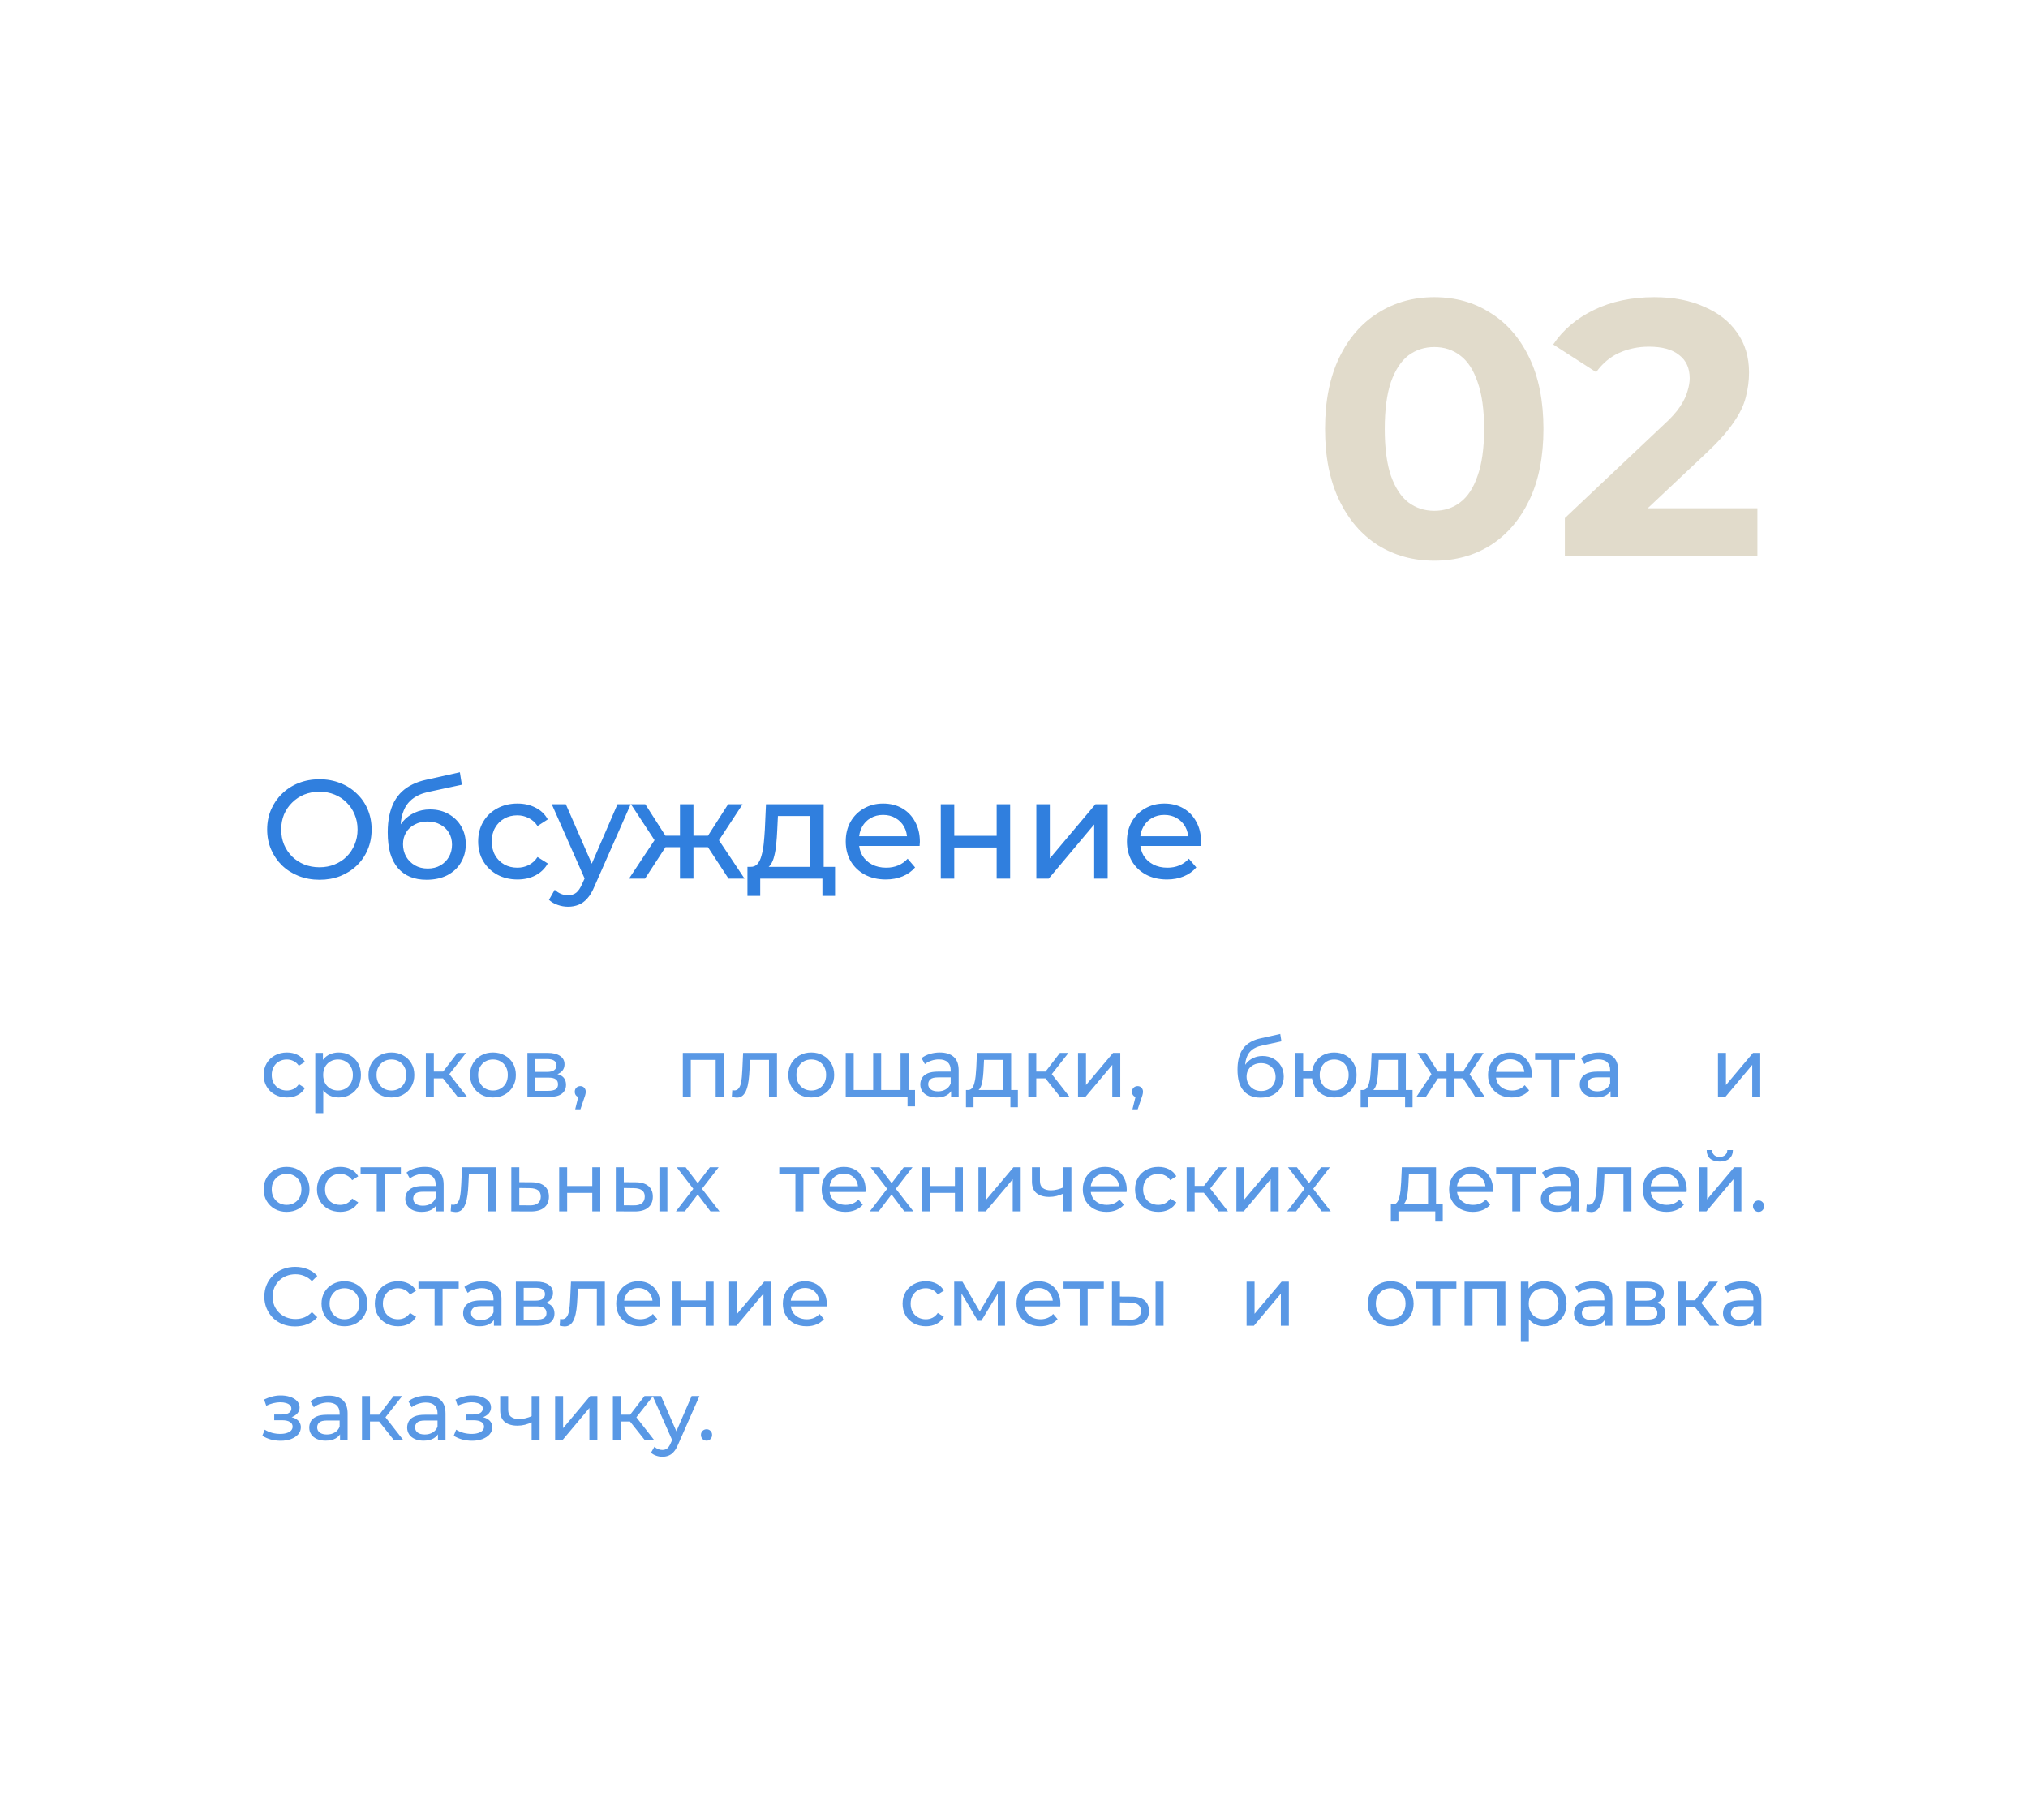 <?xml version="1.0" encoding="UTF-8"?> <svg xmlns="http://www.w3.org/2000/svg" width="390" height="350" viewBox="0 0 390 350" fill="none"><g filter="url(#filter0_d_2187_298)"><rect x="20" y="20" width="350" height="310" rx="30" fill="white"></rect></g><path opacity="0.3" d="M275.817 107.84C271.804 107.84 268.211 106.86 265.037 104.9C261.864 102.893 259.367 100 257.547 96.22C255.727 92.44 254.817 87.867 254.817 82.5C254.817 77.133 255.727 72.56 257.547 68.78C259.367 65 261.864 62.13 265.037 60.17C268.211 58.163 271.804 57.16 275.817 57.16C279.877 57.16 283.471 58.163 286.597 60.17C289.771 62.13 292.267 65 294.087 68.78C295.907 72.56 296.817 77.133 296.817 82.5C296.817 87.867 295.907 92.44 294.087 96.22C292.267 100 289.771 102.893 286.597 104.9C283.471 106.86 279.877 107.84 275.817 107.84ZM275.817 98.25C277.731 98.25 279.387 97.713 280.787 96.64C282.234 95.567 283.354 93.863 284.147 91.53C284.987 89.197 285.407 86.187 285.407 82.5C285.407 78.813 284.987 75.803 284.147 73.47C283.354 71.137 282.234 69.433 280.787 68.36C279.387 67.287 277.731 66.75 275.817 66.75C273.951 66.75 272.294 67.287 270.847 68.36C269.447 69.433 268.327 71.137 267.487 73.47C266.694 75.803 266.297 78.813 266.297 82.5C266.297 86.187 266.694 89.197 267.487 91.53C268.327 93.863 269.447 95.567 270.847 96.64C272.294 97.713 273.951 98.25 275.817 98.25ZM300.934 107V99.65L319.834 81.8C321.327 80.447 322.424 79.233 323.124 78.16C323.824 77.087 324.29 76.107 324.524 75.22C324.804 74.333 324.944 73.517 324.944 72.77C324.944 70.81 324.267 69.317 322.914 68.29C321.607 67.217 319.67 66.68 317.104 66.68C315.05 66.68 313.137 67.077 311.364 67.87C309.637 68.663 308.167 69.9 306.954 71.58L298.694 66.26C300.56 63.46 303.174 61.243 306.534 59.61C309.894 57.977 313.767 57.16 318.154 57.16C321.794 57.16 324.967 57.767 327.674 58.98C330.427 60.147 332.55 61.803 334.044 63.95C335.584 66.097 336.354 68.663 336.354 71.65C336.354 73.237 336.144 74.823 335.724 76.41C335.35 77.95 334.557 79.583 333.344 81.31C332.177 83.037 330.45 84.973 328.164 87.12L312.484 101.89L310.314 97.76H337.964V107H300.934Z" fill="#9A8550"></path><path d="M61.448 169.216C60.008 169.216 58.667 168.973 57.425 168.487C56.201 168.001 55.139 167.326 54.239 166.462C53.339 165.58 52.637 164.554 52.133 163.384C51.629 162.214 51.377 160.936 51.377 159.55C51.377 158.164 51.629 156.886 52.133 155.716C52.637 154.546 53.339 153.529 54.239 152.665C55.139 151.783 56.201 151.099 57.425 150.613C58.649 150.127 59.99 149.884 61.448 149.884C62.888 149.884 64.211 150.127 65.417 150.613C66.641 151.081 67.703 151.756 68.603 152.638C69.521 153.502 70.223 154.519 70.709 155.689C71.213 156.859 71.465 158.146 71.465 159.55C71.465 160.954 71.213 162.241 70.709 163.411C70.223 164.581 69.521 165.607 68.603 166.489C67.703 167.353 66.641 168.028 65.417 168.514C64.211 168.982 62.888 169.216 61.448 169.216ZM61.448 166.813C62.492 166.813 63.455 166.633 64.337 166.273C65.237 165.913 66.011 165.409 66.659 164.761C67.325 164.095 67.838 163.321 68.198 162.439C68.576 161.557 68.765 160.594 68.765 159.55C68.765 158.506 68.576 157.543 68.198 156.661C67.838 155.779 67.325 155.014 66.659 154.366C66.011 153.7 65.237 153.187 64.337 152.827C63.455 152.467 62.492 152.287 61.448 152.287C60.386 152.287 59.405 152.467 58.505 152.827C57.623 153.187 56.849 153.7 56.183 154.366C55.517 155.014 54.995 155.779 54.617 156.661C54.257 157.543 54.077 158.506 54.077 159.55C54.077 160.594 54.257 161.557 54.617 162.439C54.995 163.321 55.517 164.095 56.183 164.761C56.849 165.409 57.623 165.913 58.505 166.273C59.405 166.633 60.386 166.813 61.448 166.813ZM82.013 169.216C80.825 169.216 79.772 169.027 78.854 168.649C77.954 168.271 77.18 167.713 76.532 166.975C75.884 166.219 75.389 165.274 75.047 164.14C74.723 162.988 74.561 161.638 74.561 160.09C74.561 158.866 74.669 157.768 74.885 156.796C75.101 155.824 75.407 154.96 75.803 154.204C76.217 153.448 76.721 152.791 77.315 152.233C77.927 151.675 78.611 151.216 79.367 150.856C80.141 150.478 80.987 150.19 81.905 149.992L88.439 148.534L88.817 150.937L82.796 152.233C82.436 152.305 82.004 152.413 81.5 152.557C80.996 152.701 80.483 152.926 79.961 153.232C79.439 153.52 78.953 153.925 78.503 154.447C78.053 154.969 77.693 155.653 77.423 156.499C77.153 157.327 77.018 158.353 77.018 159.577C77.018 159.919 77.027 160.18 77.045 160.36C77.063 160.54 77.081 160.72 77.099 160.9C77.135 161.08 77.162 161.35 77.18 161.71L76.1 160.603C76.388 159.613 76.847 158.749 77.477 158.011C78.107 157.273 78.863 156.706 79.745 156.31C80.645 155.896 81.626 155.689 82.688 155.689C84.02 155.689 85.199 155.977 86.225 156.553C87.269 157.129 88.088 157.921 88.682 158.929C89.276 159.937 89.573 161.089 89.573 162.385C89.573 163.699 89.258 164.878 88.628 165.922C88.016 166.948 87.143 167.758 86.009 168.352C84.875 168.928 83.543 169.216 82.013 169.216ZM82.256 167.056C83.174 167.056 83.984 166.858 84.686 166.462C85.388 166.048 85.937 165.499 86.333 164.815C86.729 164.113 86.927 163.33 86.927 162.466C86.927 161.602 86.729 160.837 86.333 160.171C85.937 159.505 85.388 158.983 84.686 158.605C83.984 158.209 83.156 158.011 82.202 158.011C81.302 158.011 80.492 158.2 79.772 158.578C79.052 158.938 78.494 159.451 78.098 160.117C77.702 160.765 77.504 161.521 77.504 162.385C77.504 163.249 77.702 164.041 78.098 164.761C78.512 165.463 79.07 166.021 79.772 166.435C80.492 166.849 81.32 167.056 82.256 167.056ZM99.512 169.162C98.054 169.162 96.749 168.847 95.597 168.217C94.463 167.587 93.572 166.723 92.924 165.625C92.276 164.527 91.952 163.267 91.952 161.845C91.952 160.423 92.276 159.163 92.924 158.065C93.572 156.967 94.463 156.112 95.597 155.5C96.749 154.87 98.054 154.555 99.512 154.555C100.808 154.555 101.96 154.816 102.968 155.338C103.994 155.842 104.786 156.598 105.344 157.606L103.373 158.875C102.905 158.173 102.329 157.66 101.645 157.336C100.979 156.994 100.259 156.823 99.485 156.823C98.549 156.823 97.712 157.03 96.974 157.444C96.236 157.858 95.651 158.443 95.219 159.199C94.787 159.937 94.571 160.819 94.571 161.845C94.571 162.871 94.787 163.762 95.219 164.518C95.651 165.274 96.236 165.859 96.974 166.273C97.712 166.687 98.549 166.894 99.485 166.894C100.259 166.894 100.979 166.732 101.645 166.408C102.329 166.066 102.905 165.544 103.373 164.842L105.344 166.084C104.786 167.074 103.994 167.839 102.968 168.379C101.96 168.901 100.808 169.162 99.512 169.162ZM109.244 174.4C108.56 174.4 107.894 174.283 107.246 174.049C106.598 173.833 106.04 173.509 105.572 173.077L106.679 171.133C107.039 171.475 107.435 171.736 107.867 171.916C108.299 172.096 108.758 172.186 109.244 172.186C109.874 172.186 110.396 172.024 110.81 171.7C111.224 171.376 111.611 170.8 111.971 169.972L112.862 168.001L113.132 167.677L118.748 154.69H121.286L114.347 170.431C113.933 171.439 113.465 172.231 112.943 172.807C112.439 173.383 111.881 173.788 111.269 174.022C110.657 174.274 109.982 174.4 109.244 174.4ZM112.646 169.459L106.112 154.69H108.812L114.374 167.434L112.646 169.459ZM140.105 169L135.542 162.034L137.675 160.738L143.183 169H140.105ZM132.572 162.952V160.738H137.216V162.952H132.572ZM137.918 162.142L135.461 161.818L140.024 154.69H142.805L137.918 162.142ZM124.04 169H120.962L126.443 160.738L128.576 162.034L124.04 169ZM133.355 169H130.763V154.69H133.355V169ZM131.546 162.952H126.929V160.738H131.546V162.952ZM126.227 162.142L121.34 154.69H124.094L128.657 161.818L126.227 162.142ZM155.809 167.785V156.958H149.599L149.464 159.712C149.428 160.612 149.365 161.485 149.275 162.331C149.203 163.159 149.077 163.924 148.897 164.626C148.735 165.328 148.492 165.904 148.168 166.354C147.844 166.804 147.412 167.083 146.872 167.191L144.307 166.732C144.865 166.75 145.315 166.57 145.657 166.192C145.999 165.796 146.26 165.256 146.44 164.572C146.638 163.888 146.782 163.114 146.872 162.25C146.962 161.368 147.034 160.459 147.088 159.523L147.304 154.69H158.401V167.785H155.809ZM143.74 172.321V166.732H160.588V172.321H158.158V169H146.197V172.321H143.74ZM170.337 169.162C168.807 169.162 167.457 168.847 166.287 168.217C165.135 167.587 164.235 166.723 163.587 165.625C162.957 164.527 162.642 163.267 162.642 161.845C162.642 160.423 162.948 159.163 163.56 158.065C164.19 156.967 165.045 156.112 166.125 155.5C167.223 154.87 168.456 154.555 169.824 154.555C171.21 154.555 172.434 154.861 173.496 155.473C174.558 156.085 175.386 156.949 175.98 158.065C176.592 159.163 176.898 160.45 176.898 161.926C176.898 162.034 176.889 162.16 176.871 162.304C176.871 162.448 176.862 162.583 176.844 162.709H164.667V160.846H175.494L174.441 161.494C174.459 160.576 174.27 159.757 173.874 159.037C173.478 158.317 172.929 157.759 172.227 157.363C171.543 156.949 170.742 156.742 169.824 156.742C168.924 156.742 168.123 156.949 167.421 157.363C166.719 157.759 166.17 158.326 165.774 159.064C165.378 159.784 165.18 160.612 165.18 161.548V161.98C165.18 162.934 165.396 163.789 165.828 164.545C166.278 165.283 166.899 165.859 167.691 166.273C168.483 166.687 169.392 166.894 170.418 166.894C171.264 166.894 172.029 166.75 172.713 166.462C173.415 166.174 174.027 165.742 174.549 165.166L175.98 166.84C175.332 167.596 174.522 168.172 173.55 168.568C172.596 168.964 171.525 169.162 170.337 169.162ZM180.919 169V154.69H183.511V160.765H191.665V154.69H194.257V169H191.665V163.006H183.511V169H180.919ZM199.297 169V154.69H201.889V165.112L210.664 154.69H213.013V169H210.421V158.578L201.673 169H199.297ZM224.416 169.162C222.886 169.162 221.536 168.847 220.366 168.217C219.214 167.587 218.314 166.723 217.666 165.625C217.036 164.527 216.721 163.267 216.721 161.845C216.721 160.423 217.027 159.163 217.639 158.065C218.269 156.967 219.124 156.112 220.204 155.5C221.302 154.87 222.535 154.555 223.903 154.555C225.289 154.555 226.513 154.861 227.575 155.473C228.637 156.085 229.465 156.949 230.059 158.065C230.671 159.163 230.977 160.45 230.977 161.926C230.977 162.034 230.968 162.16 230.95 162.304C230.95 162.448 230.941 162.583 230.923 162.709H218.746V160.846H229.573L228.52 161.494C228.538 160.576 228.349 159.757 227.953 159.037C227.557 158.317 227.008 157.759 226.306 157.363C225.622 156.949 224.821 156.742 223.903 156.742C223.003 156.742 222.202 156.949 221.5 157.363C220.798 157.759 220.249 158.326 219.853 159.064C219.457 159.784 219.259 160.612 219.259 161.548V161.98C219.259 162.934 219.475 163.789 219.907 164.545C220.357 165.283 220.978 165.859 221.77 166.273C222.562 166.687 223.471 166.894 224.497 166.894C225.343 166.894 226.108 166.75 226.792 166.462C227.494 166.174 228.106 165.742 228.628 165.166L230.059 166.84C229.411 167.596 228.601 168.172 227.629 168.568C226.675 168.964 225.604 169.162 224.416 169.162Z" fill="#307FDE"></path><path opacity="0.8" d="M55.184 211.096C54.32 211.096 53.547 210.909 52.864 210.536C52.192 210.163 51.664 209.651 51.28 209C50.896 208.349 50.704 207.603 50.704 206.76C50.704 205.917 50.896 205.171 51.28 204.52C51.664 203.869 52.192 203.363 52.864 203C53.547 202.627 54.32 202.44 55.184 202.44C55.952 202.44 56.635 202.595 57.232 202.904C57.84 203.203 58.309 203.651 58.64 204.248L57.472 205C57.195 204.584 56.853 204.28 56.448 204.088C56.053 203.885 55.627 203.784 55.168 203.784C54.613 203.784 54.117 203.907 53.68 204.152C53.243 204.397 52.896 204.744 52.64 205.192C52.384 205.629 52.256 206.152 52.256 206.76C52.256 207.368 52.384 207.896 52.64 208.344C52.896 208.792 53.243 209.139 53.68 209.384C54.117 209.629 54.613 209.752 55.168 209.752C55.627 209.752 56.053 209.656 56.448 209.464C56.853 209.261 57.195 208.952 57.472 208.536L58.64 209.272C58.309 209.859 57.84 210.312 57.232 210.632C56.635 210.941 55.952 211.096 55.184 211.096ZM65.125 211.096C64.421 211.096 63.775 210.936 63.189 210.616C62.613 210.285 62.149 209.8 61.797 209.16C61.455 208.52 61.285 207.72 61.285 206.76C61.285 205.8 61.45 205 61.781 204.36C62.122 203.72 62.581 203.24 63.157 202.92C63.743 202.6 64.399 202.44 65.125 202.44C65.957 202.44 66.693 202.621 67.333 202.984C67.973 203.347 68.479 203.853 68.853 204.504C69.226 205.144 69.413 205.896 69.413 206.76C69.413 207.624 69.226 208.381 68.853 209.032C68.479 209.683 67.973 210.189 67.333 210.552C66.693 210.915 65.957 211.096 65.125 211.096ZM60.629 214.104V202.52H62.101V204.808L62.005 206.776L62.165 208.744V214.104H60.629ZM64.997 209.752C65.541 209.752 66.026 209.629 66.453 209.384C66.89 209.139 67.231 208.792 67.477 208.344C67.733 207.885 67.861 207.357 67.861 206.76C67.861 206.152 67.733 205.629 67.477 205.192C67.231 204.744 66.89 204.397 66.453 204.152C66.026 203.907 65.541 203.784 64.997 203.784C64.463 203.784 63.978 203.907 63.541 204.152C63.114 204.397 62.773 204.744 62.517 205.192C62.271 205.629 62.149 206.152 62.149 206.76C62.149 207.357 62.271 207.885 62.517 208.344C62.773 208.792 63.114 209.139 63.541 209.384C63.978 209.629 64.463 209.752 64.997 209.752ZM75.276 211.096C74.423 211.096 73.666 210.909 73.004 210.536C72.343 210.163 71.82 209.651 71.436 209C71.052 208.339 70.86 207.592 70.86 206.76C70.86 205.917 71.052 205.171 71.436 204.52C71.82 203.869 72.343 203.363 73.004 203C73.666 202.627 74.423 202.44 75.276 202.44C76.119 202.44 76.871 202.627 77.532 203C78.204 203.363 78.727 203.869 79.1 204.52C79.484 205.16 79.676 205.907 79.676 206.76C79.676 207.603 79.484 208.349 79.1 209C78.727 209.651 78.204 210.163 77.532 210.536C76.871 210.909 76.119 211.096 75.276 211.096ZM75.276 209.752C75.82 209.752 76.306 209.629 76.732 209.384C77.17 209.139 77.511 208.792 77.756 208.344C78.002 207.885 78.124 207.357 78.124 206.76C78.124 206.152 78.002 205.629 77.756 205.192C77.511 204.744 77.17 204.397 76.732 204.152C76.306 203.907 75.82 203.784 75.276 203.784C74.732 203.784 74.247 203.907 73.82 204.152C73.394 204.397 73.052 204.744 72.796 205.192C72.54 205.629 72.412 206.152 72.412 206.76C72.412 207.357 72.54 207.885 72.796 208.344C73.052 208.792 73.394 209.139 73.82 209.384C74.247 209.629 74.732 209.752 75.276 209.752ZM88.038 211L84.758 206.872L86.022 206.104L89.846 211H88.038ZM81.894 211V202.52H83.43V211H81.894ZM82.966 207.416V206.104H85.766V207.416H82.966ZM86.15 206.936L84.726 206.744L87.974 202.52H89.622L86.15 206.936ZM94.808 211.096C93.954 211.096 93.197 210.909 92.535 210.536C91.874 210.163 91.352 209.651 90.968 209C90.584 208.339 90.391 207.592 90.391 206.76C90.391 205.917 90.584 205.171 90.968 204.52C91.352 203.869 91.874 203.363 92.535 203C93.197 202.627 93.954 202.44 94.808 202.44C95.65 202.44 96.402 202.627 97.064 203C97.736 203.363 98.258 203.869 98.632 204.52C99.016 205.16 99.207 205.907 99.207 206.76C99.207 207.603 99.016 208.349 98.632 209C98.258 209.651 97.736 210.163 97.064 210.536C96.402 210.909 95.65 211.096 94.808 211.096ZM94.808 209.752C95.352 209.752 95.837 209.629 96.263 209.384C96.701 209.139 97.042 208.792 97.287 208.344C97.533 207.885 97.656 207.357 97.656 206.76C97.656 206.152 97.533 205.629 97.287 205.192C97.042 204.744 96.701 204.397 96.263 204.152C95.837 203.907 95.352 203.784 94.808 203.784C94.263 203.784 93.778 203.907 93.352 204.152C92.925 204.397 92.584 204.744 92.328 205.192C92.072 205.629 91.944 206.152 91.944 206.76C91.944 207.357 92.072 207.885 92.328 208.344C92.584 208.792 92.925 209.139 93.352 209.384C93.778 209.629 94.263 209.752 94.808 209.752ZM101.426 211V202.52H105.362C106.354 202.52 107.132 202.712 107.698 203.096C108.274 203.469 108.562 204.003 108.562 204.696C108.562 205.389 108.29 205.928 107.746 206.312C107.212 206.685 106.503 206.872 105.618 206.872L105.858 206.456C106.871 206.456 107.623 206.643 108.114 207.016C108.604 207.389 108.85 207.939 108.85 208.664C108.85 209.4 108.572 209.976 108.017 210.392C107.474 210.797 106.636 211 105.506 211H101.426ZM102.93 209.816H105.394C106.034 209.816 106.514 209.72 106.834 209.528C107.154 209.325 107.314 209.005 107.314 208.568C107.314 208.12 107.164 207.795 106.866 207.592C106.578 207.379 106.119 207.272 105.49 207.272H102.93V209.816ZM102.93 206.168H105.234C105.82 206.168 106.263 206.061 106.562 205.848C106.871 205.624 107.026 205.315 107.026 204.92C107.026 204.515 106.871 204.211 106.562 204.008C106.263 203.805 105.82 203.704 105.234 203.704H102.93V206.168ZM110.614 213.368L111.414 210.136L111.622 211.064C111.312 211.064 111.051 210.968 110.838 210.776C110.635 210.584 110.534 210.323 110.534 209.992C110.534 209.672 110.635 209.411 110.838 209.208C111.051 209.005 111.307 208.904 111.606 208.904C111.915 208.904 112.166 209.011 112.358 209.224C112.55 209.427 112.646 209.683 112.646 209.992C112.646 210.099 112.635 210.205 112.614 210.312C112.603 210.408 112.576 210.525 112.534 210.664C112.502 210.792 112.448 210.952 112.374 211.144L111.622 213.368H110.614ZM131.311 211V202.52H139.167V211H137.631V203.48L137.999 203.864H132.479L132.847 203.48V211H131.311ZM140.731 210.984L140.827 209.688C140.902 209.699 140.971 209.709 141.035 209.72C141.099 209.731 141.158 209.736 141.211 209.736C141.552 209.736 141.819 209.619 142.011 209.384C142.214 209.149 142.363 208.84 142.459 208.456C142.555 208.061 142.624 207.619 142.667 207.128C142.71 206.637 142.742 206.147 142.763 205.656L142.907 202.52H149.419V211H147.883V203.416L148.251 203.864H143.899L144.251 203.4L144.139 205.752C144.107 206.499 144.048 207.197 143.963 207.848C143.878 208.499 143.744 209.069 143.563 209.56C143.392 210.051 143.152 210.435 142.843 210.712C142.544 210.989 142.155 211.128 141.675 211.128C141.536 211.128 141.387 211.112 141.227 211.08C141.078 211.059 140.912 211.027 140.731 210.984ZM156.021 211.096C155.168 211.096 154.41 210.909 153.749 210.536C153.088 210.163 152.565 209.651 152.181 209C151.797 208.339 151.605 207.592 151.605 206.76C151.605 205.917 151.797 205.171 152.181 204.52C152.565 203.869 153.088 203.363 153.749 203C154.41 202.627 155.168 202.44 156.021 202.44C156.864 202.44 157.616 202.627 158.277 203C158.949 203.363 159.472 203.869 159.845 204.52C160.229 205.16 160.421 205.907 160.421 206.76C160.421 207.603 160.229 208.349 159.845 209C159.472 209.651 158.949 210.163 158.277 210.536C157.616 210.909 156.864 211.096 156.021 211.096ZM156.021 209.752C156.565 209.752 157.05 209.629 157.477 209.384C157.914 209.139 158.256 208.792 158.501 208.344C158.746 207.885 158.869 207.357 158.869 206.76C158.869 206.152 158.746 205.629 158.501 205.192C158.256 204.744 157.914 204.397 157.477 204.152C157.05 203.907 156.565 203.784 156.021 203.784C155.477 203.784 154.992 203.907 154.565 204.152C154.138 204.397 153.797 204.744 153.541 205.192C153.285 205.629 153.157 206.152 153.157 206.76C153.157 207.357 153.285 207.885 153.541 208.344C153.797 208.792 154.138 209.139 154.565 209.384C154.992 209.629 155.477 209.752 156.021 209.752ZM168.271 209.656L167.919 210.056V202.52H169.455V210.056L169.071 209.656H173.551L173.183 210.056V202.52H174.719V211H162.639V202.52H164.175V210.056L163.807 209.656H168.271ZM174.527 212.808V210.6L174.895 211H173.103V209.656H175.967V212.808H174.527ZM182.902 211V209.208L182.822 208.872V205.816C182.822 205.165 182.63 204.664 182.246 204.312C181.872 203.949 181.307 203.768 180.55 203.768C180.048 203.768 179.558 203.853 179.078 204.024C178.598 204.184 178.192 204.403 177.862 204.68L177.222 203.528C177.659 203.176 178.182 202.909 178.79 202.728C179.408 202.536 180.054 202.44 180.726 202.44C181.888 202.44 182.784 202.723 183.414 203.288C184.043 203.853 184.358 204.717 184.358 205.88V211H182.902ZM180.118 211.096C179.488 211.096 178.934 210.989 178.454 210.776C177.984 210.563 177.622 210.269 177.366 209.896C177.11 209.512 176.982 209.08 176.982 208.6C176.982 208.141 177.088 207.725 177.302 207.352C177.526 206.979 177.883 206.68 178.374 206.456C178.875 206.232 179.547 206.12 180.39 206.12H183.078V207.224H180.454C179.686 207.224 179.168 207.352 178.902 207.608C178.635 207.864 178.502 208.173 178.502 208.536C178.502 208.952 178.667 209.288 178.998 209.544C179.328 209.789 179.787 209.912 180.374 209.912C180.95 209.912 181.451 209.784 181.878 209.528C182.315 209.272 182.63 208.899 182.822 208.408L183.126 209.464C182.923 209.965 182.566 210.365 182.054 210.664C181.542 210.952 180.896 211.096 180.118 211.096ZM192.915 210.28V203.864H189.235L189.155 205.496C189.134 206.029 189.097 206.547 189.043 207.048C189.001 207.539 188.926 207.992 188.819 208.408C188.723 208.824 188.579 209.165 188.387 209.432C188.195 209.699 187.939 209.864 187.619 209.928L186.099 209.656C186.43 209.667 186.697 209.56 186.899 209.336C187.102 209.101 187.257 208.781 187.363 208.376C187.481 207.971 187.566 207.512 187.619 207C187.673 206.477 187.715 205.939 187.747 205.384L187.875 202.52H194.451V210.28H192.915ZM185.763 212.968V209.656H195.747V212.968H194.307V211H187.219V212.968H185.763ZM203.892 211L200.612 206.872L201.876 206.104L205.7 211H203.892ZM197.748 211V202.52H199.284V211H197.748ZM198.82 207.416V206.104H201.62V207.416H198.82ZM202.004 206.936L200.58 206.744L203.828 202.52H205.476L202.004 206.936ZM207.311 211V202.52H208.847V208.696L214.047 202.52H215.439V211H213.903V204.824L208.719 211H207.311ZM217.78 213.368L218.58 210.136L218.788 211.064C218.479 211.064 218.218 210.968 218.004 210.776C217.802 210.584 217.7 210.323 217.7 209.992C217.7 209.672 217.802 209.411 218.004 209.208C218.218 209.005 218.474 208.904 218.772 208.904C219.082 208.904 219.332 209.011 219.524 209.224C219.716 209.427 219.812 209.683 219.812 209.992C219.812 210.099 219.802 210.205 219.78 210.312C219.77 210.408 219.743 210.525 219.7 210.664C219.668 210.792 219.615 210.952 219.54 211.144L218.788 213.368H217.78ZM242.398 211.128C241.694 211.128 241.07 211.016 240.526 210.792C239.992 210.568 239.534 210.237 239.15 209.8C238.766 209.352 238.472 208.792 238.27 208.12C238.078 207.437 237.982 206.637 237.982 205.72C237.982 204.995 238.046 204.344 238.174 203.768C238.302 203.192 238.483 202.68 238.718 202.232C238.963 201.784 239.262 201.395 239.614 201.064C239.976 200.733 240.382 200.461 240.83 200.248C241.288 200.024 241.79 199.853 242.334 199.736L246.206 198.872L246.43 200.296L242.862 201.064C242.648 201.107 242.392 201.171 242.094 201.256C241.795 201.341 241.491 201.475 241.182 201.656C240.872 201.827 240.584 202.067 240.318 202.376C240.051 202.685 239.838 203.091 239.678 203.592C239.518 204.083 239.438 204.691 239.438 205.416C239.438 205.619 239.443 205.773 239.454 205.88C239.464 205.987 239.475 206.093 239.486 206.2C239.507 206.307 239.523 206.467 239.534 206.68L238.894 206.024C239.064 205.437 239.336 204.925 239.71 204.488C240.083 204.051 240.531 203.715 241.054 203.48C241.587 203.235 242.168 203.112 242.798 203.112C243.587 203.112 244.286 203.283 244.894 203.624C245.512 203.965 245.998 204.435 246.35 205.032C246.702 205.629 246.878 206.312 246.878 207.08C246.878 207.859 246.691 208.557 246.318 209.176C245.955 209.784 245.438 210.264 244.766 210.616C244.094 210.957 243.304 211.128 242.398 211.128ZM242.542 209.848C243.086 209.848 243.566 209.731 243.982 209.496C244.398 209.251 244.723 208.925 244.958 208.52C245.192 208.104 245.31 207.64 245.31 207.128C245.31 206.616 245.192 206.163 244.958 205.768C244.723 205.373 244.398 205.064 243.982 204.84C243.566 204.605 243.075 204.488 242.51 204.488C241.976 204.488 241.496 204.6 241.07 204.824C240.643 205.037 240.312 205.341 240.078 205.736C239.843 206.12 239.726 206.568 239.726 207.08C239.726 207.592 239.843 208.061 240.078 208.488C240.323 208.904 240.654 209.235 241.07 209.48C241.496 209.725 241.987 209.848 242.542 209.848ZM249.071 211V202.52H250.607V205.992H253.167V207.416H250.607V211H249.071ZM256.575 211.096C255.743 211.096 255.002 210.909 254.351 210.536C253.711 210.163 253.205 209.651 252.831 209C252.458 208.339 252.271 207.592 252.271 206.76C252.271 205.917 252.458 205.171 252.831 204.52C253.205 203.859 253.711 203.347 254.351 202.984C255.002 202.621 255.743 202.44 256.575 202.44C257.397 202.44 258.133 202.621 258.783 202.984C259.434 203.347 259.946 203.859 260.319 204.52C260.693 205.171 260.879 205.917 260.879 206.76C260.879 207.603 260.693 208.349 260.319 209C259.946 209.651 259.434 210.163 258.783 210.536C258.133 210.909 257.397 211.096 256.575 211.096ZM256.575 209.752C257.109 209.752 257.583 209.629 257.999 209.384C258.415 209.128 258.746 208.781 258.991 208.344C259.237 207.896 259.359 207.368 259.359 206.76C259.359 206.152 259.237 205.629 258.991 205.192C258.746 204.744 258.415 204.397 257.999 204.152C257.583 203.907 257.109 203.784 256.575 203.784C256.053 203.784 255.578 203.907 255.151 204.152C254.735 204.397 254.405 204.744 254.159 205.192C253.914 205.629 253.791 206.152 253.791 206.76C253.791 207.368 253.914 207.896 254.159 208.344C254.405 208.781 254.735 209.128 255.151 209.384C255.578 209.629 256.053 209.752 256.575 209.752ZM268.816 210.28V203.864H265.136L265.056 205.496C265.035 206.029 264.998 206.547 264.944 207.048C264.902 207.539 264.827 207.992 264.72 208.408C264.624 208.824 264.48 209.165 264.288 209.432C264.096 209.699 263.84 209.864 263.52 209.928L262 209.656C262.331 209.667 262.598 209.56 262.8 209.336C263.003 209.101 263.158 208.781 263.264 208.376C263.382 207.971 263.467 207.512 263.52 207C263.574 206.477 263.616 205.939 263.648 205.384L263.776 202.52H270.352V210.28H268.816ZM261.664 212.968V209.656H271.648V212.968H270.208V211H263.12V212.968H261.664ZM283.713 211L281.009 206.872L282.273 206.104L285.537 211H283.713ZM279.249 207.416V206.104H282.001V207.416H279.249ZM282.417 206.936L280.961 206.744L283.665 202.52H285.313L282.417 206.936ZM274.193 211H272.369L275.617 206.104L276.881 206.872L274.193 211ZM279.713 211H278.177V202.52H279.713V211ZM278.641 207.416H275.905V206.104H278.641V207.416ZM275.489 206.936L272.593 202.52H274.225L276.929 206.744L275.489 206.936ZM290.722 211.096C289.816 211.096 289.016 210.909 288.322 210.536C287.64 210.163 287.106 209.651 286.722 209C286.349 208.349 286.162 207.603 286.162 206.76C286.162 205.917 286.344 205.171 286.706 204.52C287.08 203.869 287.586 203.363 288.226 203C288.877 202.627 289.608 202.44 290.418 202.44C291.24 202.44 291.965 202.621 292.594 202.984C293.224 203.347 293.714 203.859 294.066 204.52C294.429 205.171 294.61 205.933 294.61 206.808C294.61 206.872 294.605 206.947 294.594 207.032C294.594 207.117 294.589 207.197 294.578 207.272H287.362V206.168H293.778L293.154 206.552C293.165 206.008 293.053 205.523 292.818 205.096C292.584 204.669 292.258 204.339 291.842 204.104C291.437 203.859 290.962 203.736 290.418 203.736C289.885 203.736 289.41 203.859 288.994 204.104C288.578 204.339 288.253 204.675 288.018 205.112C287.784 205.539 287.666 206.029 287.666 206.584V206.84C287.666 207.405 287.794 207.912 288.05 208.36C288.317 208.797 288.685 209.139 289.154 209.384C289.624 209.629 290.162 209.752 290.77 209.752C291.272 209.752 291.725 209.667 292.13 209.496C292.546 209.325 292.909 209.069 293.218 208.728L294.066 209.72C293.682 210.168 293.202 210.509 292.626 210.744C292.061 210.979 291.426 211.096 290.722 211.096ZM298.314 211V203.464L298.698 203.864H295.21V202.52H302.954V203.864H299.482L299.85 203.464V211H298.314ZM309.724 211V209.208L309.644 208.872V205.816C309.644 205.165 309.452 204.664 309.068 204.312C308.695 203.949 308.13 203.768 307.372 203.768C306.871 203.768 306.38 203.853 305.9 204.024C305.42 204.184 305.015 204.403 304.684 204.68L304.044 203.528C304.482 203.176 305.004 202.909 305.612 202.728C306.231 202.536 306.876 202.44 307.548 202.44C308.711 202.44 309.607 202.723 310.236 203.288C310.866 203.853 311.18 204.717 311.18 205.88V211H309.724ZM306.94 211.096C306.311 211.096 305.756 210.989 305.276 210.776C304.807 210.563 304.444 210.269 304.188 209.896C303.932 209.512 303.804 209.08 303.804 208.6C303.804 208.141 303.911 207.725 304.124 207.352C304.348 206.979 304.706 206.68 305.196 206.456C305.698 206.232 306.37 206.12 307.212 206.12H309.9V207.224H307.276C306.508 207.224 305.991 207.352 305.724 207.608C305.458 207.864 305.324 208.173 305.324 208.536C305.324 208.952 305.49 209.288 305.82 209.544C306.151 209.789 306.61 209.912 307.196 209.912C307.772 209.912 308.274 209.784 308.7 209.528C309.138 209.272 309.452 208.899 309.644 208.408L309.948 209.464C309.746 209.965 309.388 210.365 308.876 210.664C308.364 210.952 307.719 211.096 306.94 211.096ZM330.379 211V202.52H331.915V208.696L337.115 202.52H338.507V211H336.971V204.824L331.787 211H330.379ZM55.12 233.096C54.267 233.096 53.509 232.909 52.848 232.536C52.187 232.163 51.664 231.651 51.28 231C50.896 230.339 50.704 229.592 50.704 228.76C50.704 227.917 50.896 227.171 51.28 226.52C51.664 225.869 52.187 225.363 52.848 225C53.509 224.627 54.267 224.44 55.12 224.44C55.963 224.44 56.715 224.627 57.376 225C58.048 225.363 58.571 225.869 58.944 226.52C59.328 227.16 59.52 227.907 59.52 228.76C59.52 229.603 59.328 230.349 58.944 231C58.571 231.651 58.048 232.163 57.376 232.536C56.715 232.909 55.963 233.096 55.12 233.096ZM55.12 231.752C55.664 231.752 56.149 231.629 56.576 231.384C57.013 231.139 57.355 230.792 57.6 230.344C57.845 229.885 57.968 229.357 57.968 228.76C57.968 228.152 57.845 227.629 57.6 227.192C57.355 226.744 57.013 226.397 56.576 226.152C56.149 225.907 55.664 225.784 55.12 225.784C54.576 225.784 54.091 225.907 53.664 226.152C53.237 226.397 52.896 226.744 52.64 227.192C52.384 227.629 52.256 228.152 52.256 228.76C52.256 229.357 52.384 229.885 52.64 230.344C52.896 230.792 53.237 231.139 53.664 231.384C54.091 231.629 54.576 231.752 55.12 231.752ZM65.434 233.096C64.57 233.096 63.797 232.909 63.114 232.536C62.442 232.163 61.914 231.651 61.53 231C61.146 230.349 60.954 229.603 60.954 228.76C60.954 227.917 61.146 227.171 61.53 226.52C61.914 225.869 62.442 225.363 63.114 225C63.797 224.627 64.57 224.44 65.434 224.44C66.202 224.44 66.885 224.595 67.482 224.904C68.09 225.203 68.559 225.651 68.89 226.248L67.722 227C67.445 226.584 67.103 226.28 66.698 226.088C66.303 225.885 65.877 225.784 65.418 225.784C64.863 225.784 64.367 225.907 63.93 226.152C63.493 226.397 63.146 226.744 62.89 227.192C62.634 227.629 62.506 228.152 62.506 228.76C62.506 229.368 62.634 229.896 62.89 230.344C63.146 230.792 63.493 231.139 63.93 231.384C64.367 231.629 64.863 231.752 65.418 231.752C65.877 231.752 66.303 231.656 66.698 231.464C67.103 231.261 67.445 230.952 67.722 230.536L68.89 231.272C68.559 231.859 68.09 232.312 67.482 232.632C66.885 232.941 66.202 233.096 65.434 233.096ZM72.449 233V225.464L72.833 225.864H69.345V224.52H77.089V225.864H73.617L73.985 225.464V233H72.449ZM83.86 233V231.208L83.78 230.872V227.816C83.78 227.165 83.588 226.664 83.204 226.312C82.831 225.949 82.265 225.768 81.508 225.768C81.007 225.768 80.516 225.853 80.036 226.024C79.556 226.184 79.15 226.403 78.82 226.68L78.18 225.528C78.617 225.176 79.14 224.909 79.748 224.728C80.367 224.536 81.012 224.44 81.684 224.44C82.847 224.44 83.743 224.723 84.372 225.288C85.001 225.853 85.316 226.717 85.316 227.88V233H83.86ZM81.076 233.096C80.447 233.096 79.892 232.989 79.412 232.776C78.942 232.563 78.58 232.269 78.324 231.896C78.068 231.512 77.94 231.08 77.94 230.6C77.94 230.141 78.046 229.725 78.26 229.352C78.484 228.979 78.841 228.68 79.332 228.456C79.833 228.232 80.505 228.12 81.348 228.12H84.036V229.224H81.412C80.644 229.224 80.126 229.352 79.86 229.608C79.593 229.864 79.46 230.173 79.46 230.536C79.46 230.952 79.625 231.288 79.956 231.544C80.287 231.789 80.745 231.912 81.332 231.912C81.908 231.912 82.409 231.784 82.836 231.528C83.273 231.272 83.588 230.899 83.78 230.408L84.084 231.464C83.881 231.965 83.524 232.365 83.012 232.664C82.5 232.952 81.855 233.096 81.076 233.096ZM86.674 232.984L86.77 231.688C86.844 231.699 86.914 231.709 86.978 231.72C87.042 231.731 87.1 231.736 87.154 231.736C87.495 231.736 87.762 231.619 87.954 231.384C88.156 231.149 88.306 230.84 88.402 230.456C88.498 230.061 88.567 229.619 88.61 229.128C88.652 228.637 88.684 228.147 88.706 227.656L88.85 224.52H95.362V233H93.826V225.416L94.194 225.864H89.842L90.194 225.4L90.082 227.752C90.05 228.499 89.991 229.197 89.906 229.848C89.82 230.499 89.687 231.069 89.506 231.56C89.335 232.051 89.095 232.435 88.786 232.712C88.487 232.989 88.098 233.128 87.618 233.128C87.479 233.128 87.33 233.112 87.17 233.08C87.02 233.059 86.855 233.027 86.674 232.984ZM102.252 227.4C103.329 227.411 104.15 227.656 104.716 228.136C105.281 228.616 105.564 229.293 105.564 230.168C105.564 231.085 105.254 231.795 104.636 232.296C104.017 232.787 103.142 233.027 102.012 233.016L98.332 233V224.52H99.868V227.384L102.252 227.4ZM101.884 231.848C102.577 231.859 103.1 231.72 103.452 231.432C103.814 231.144 103.996 230.717 103.996 230.152C103.996 229.597 103.82 229.192 103.468 228.936C103.116 228.68 102.588 228.547 101.884 228.536L99.868 228.504V231.832L101.884 231.848ZM107.535 233V224.52H109.071V228.12H113.903V224.52H115.439V233H113.903V229.448H109.071V233H107.535ZM126.81 233V224.52H128.346V233H126.81ZM122.25 227.4C123.327 227.411 124.143 227.656 124.698 228.136C125.263 228.616 125.546 229.293 125.546 230.168C125.546 231.085 125.236 231.795 124.618 232.296C124.01 232.787 123.135 233.027 121.994 233.016L118.426 233V224.52H119.962V227.384L122.25 227.4ZM121.882 231.848C122.564 231.859 123.087 231.72 123.45 231.432C123.812 231.144 123.994 230.717 123.994 230.152C123.994 229.597 123.812 229.192 123.45 228.936C123.098 228.68 122.575 228.547 121.882 228.536L119.962 228.504V231.832L121.882 231.848ZM129.988 233L133.636 228.264L133.62 229.048L130.148 224.52H131.86L134.516 228.008H133.86L136.516 224.52H138.196L134.676 229.08L134.692 228.264L138.372 233H136.628L133.828 229.288L134.452 229.384L131.7 233H129.988ZM152.965 233V225.464L153.349 225.864H149.861V224.52H157.605V225.864H154.133L154.501 225.464V233H152.965ZM162.577 233.096C161.67 233.096 160.87 232.909 160.177 232.536C159.494 232.163 158.961 231.651 158.577 231C158.203 230.349 158.017 229.603 158.017 228.76C158.017 227.917 158.198 227.171 158.561 226.52C158.934 225.869 159.441 225.363 160.081 225C160.731 224.627 161.462 224.44 162.273 224.44C163.094 224.44 163.819 224.621 164.449 224.984C165.078 225.347 165.569 225.859 165.921 226.52C166.283 227.171 166.465 227.933 166.465 228.808C166.465 228.872 166.459 228.947 166.449 229.032C166.449 229.117 166.443 229.197 166.433 229.272H159.217V228.168H165.633L165.009 228.552C165.019 228.008 164.907 227.523 164.673 227.096C164.438 226.669 164.113 226.339 163.697 226.104C163.291 225.859 162.817 225.736 162.273 225.736C161.739 225.736 161.265 225.859 160.849 226.104C160.433 226.339 160.107 226.675 159.873 227.112C159.638 227.539 159.521 228.029 159.521 228.584V228.84C159.521 229.405 159.649 229.912 159.905 230.36C160.171 230.797 160.539 231.139 161.009 231.384C161.478 231.629 162.017 231.752 162.625 231.752C163.126 231.752 163.579 231.667 163.985 231.496C164.401 231.325 164.763 231.069 165.073 230.728L165.921 231.72C165.537 232.168 165.057 232.509 164.481 232.744C163.915 232.979 163.281 233.096 162.577 233.096ZM167.269 233L170.917 228.264L170.901 229.048L167.429 224.52H169.141L171.797 228.008H171.141L173.797 224.52H175.477L171.957 229.08L171.973 228.264L175.653 233H173.909L171.109 229.288L171.733 229.384L168.981 233H167.269ZM177.269 233V224.52H178.805V228.12H183.637V224.52H185.173V233H183.637V229.448H178.805V233H177.269ZM188.16 233V224.52H189.696V230.696L194.896 224.52H196.288V233H194.752V226.824L189.568 233H188.16ZM204.613 229.528C204.165 229.741 203.701 229.912 203.221 230.04C202.752 230.157 202.267 230.216 201.765 230.216C200.741 230.216 199.931 229.976 199.333 229.496C198.747 229.016 198.453 228.275 198.453 227.272V224.52H199.989V227.176C199.989 227.784 200.176 228.232 200.549 228.52C200.933 228.808 201.445 228.952 202.085 228.952C202.491 228.952 202.907 228.899 203.333 228.792C203.771 228.685 204.197 228.536 204.613 228.344V229.528ZM204.501 233V224.52H206.037V233H204.501ZM212.795 233.096C211.889 233.096 211.089 232.909 210.395 232.536C209.713 232.163 209.179 231.651 208.795 231C208.422 230.349 208.235 229.603 208.235 228.76C208.235 227.917 208.417 227.171 208.779 226.52C209.153 225.869 209.659 225.363 210.299 225C210.95 224.627 211.681 224.44 212.491 224.44C213.313 224.44 214.038 224.621 214.667 224.984C215.297 225.347 215.787 225.859 216.139 226.52C216.502 227.171 216.683 227.933 216.683 228.808C216.683 228.872 216.678 228.947 216.667 229.032C216.667 229.117 216.662 229.197 216.651 229.272H209.435V228.168H215.851L215.227 228.552C215.238 228.008 215.126 227.523 214.891 227.096C214.657 226.669 214.331 226.339 213.915 226.104C213.51 225.859 213.035 225.736 212.491 225.736C211.958 225.736 211.483 225.859 211.067 226.104C210.651 226.339 210.326 226.675 210.091 227.112C209.857 227.539 209.739 228.029 209.739 228.584V228.84C209.739 229.405 209.867 229.912 210.123 230.36C210.39 230.797 210.758 231.139 211.227 231.384C211.697 231.629 212.235 231.752 212.843 231.752C213.345 231.752 213.798 231.667 214.203 231.496C214.619 231.325 214.982 231.069 215.291 230.728L216.139 231.72C215.755 232.168 215.275 232.509 214.699 232.744C214.134 232.979 213.499 233.096 212.795 233.096ZM222.762 233.096C221.898 233.096 221.125 232.909 220.442 232.536C219.77 232.163 219.242 231.651 218.858 231C218.474 230.349 218.282 229.603 218.282 228.76C218.282 227.917 218.474 227.171 218.858 226.52C219.242 225.869 219.77 225.363 220.442 225C221.125 224.627 221.898 224.44 222.762 224.44C223.53 224.44 224.213 224.595 224.81 224.904C225.418 225.203 225.887 225.651 226.218 226.248L225.05 227C224.773 226.584 224.431 226.28 224.026 226.088C223.631 225.885 223.205 225.784 222.746 225.784C222.191 225.784 221.695 225.907 221.258 226.152C220.821 226.397 220.474 226.744 220.218 227.192C219.962 227.629 219.834 228.152 219.834 228.76C219.834 229.368 219.962 229.896 220.218 230.344C220.474 230.792 220.821 231.139 221.258 231.384C221.695 231.629 222.191 231.752 222.746 231.752C223.205 231.752 223.631 231.656 224.026 231.464C224.431 231.261 224.773 230.952 225.05 230.536L226.218 231.272C225.887 231.859 225.418 232.312 224.81 232.632C224.213 232.941 223.53 233.096 222.762 233.096ZM234.351 233L231.071 228.872L232.335 228.104L236.159 233H234.351ZM228.207 233V224.52H229.743V233H228.207ZM229.279 229.416V228.104H232.079V229.416H229.279ZM232.463 228.936L231.039 228.744L234.287 224.52H235.935L232.463 228.936ZM237.769 233V224.52H239.305V230.696L244.505 224.52H245.897V233H244.361V226.824L239.177 233H237.769ZM247.535 233L251.183 228.264L251.167 229.048L247.695 224.52H249.407L252.063 228.008H251.407L254.063 224.52H255.743L252.223 229.08L252.239 228.264L255.919 233H254.175L251.375 229.288L251.999 229.384L249.247 233H247.535ZM274.624 232.28V225.864H270.944L270.864 227.496C270.842 228.029 270.805 228.547 270.752 229.048C270.709 229.539 270.634 229.992 270.528 230.408C270.432 230.824 270.288 231.165 270.096 231.432C269.904 231.699 269.648 231.864 269.328 231.928L267.808 231.656C268.138 231.667 268.405 231.56 268.608 231.336C268.81 231.101 268.965 230.781 269.072 230.376C269.189 229.971 269.274 229.512 269.328 229C269.381 228.477 269.424 227.939 269.456 227.384L269.584 224.52H276.16V232.28H274.624ZM267.472 234.968V231.656H277.456V234.968H276.016V233H268.928V234.968H267.472ZM283.233 233.096C282.326 233.096 281.526 232.909 280.833 232.536C280.15 232.163 279.617 231.651 279.233 231C278.859 230.349 278.673 229.603 278.673 228.76C278.673 227.917 278.854 227.171 279.217 226.52C279.59 225.869 280.097 225.363 280.737 225C281.387 224.627 282.118 224.44 282.929 224.44C283.75 224.44 284.475 224.621 285.105 224.984C285.734 225.347 286.225 225.859 286.577 226.52C286.939 227.171 287.121 227.933 287.121 228.808C287.121 228.872 287.115 228.947 287.105 229.032C287.105 229.117 287.099 229.197 287.089 229.272H279.873V228.168H286.289L285.665 228.552C285.675 228.008 285.563 227.523 285.329 227.096C285.094 226.669 284.769 226.339 284.353 226.104C283.947 225.859 283.473 225.736 282.929 225.736C282.395 225.736 281.921 225.859 281.505 226.104C281.089 226.339 280.763 226.675 280.529 227.112C280.294 227.539 280.177 228.029 280.177 228.584V228.84C280.177 229.405 280.305 229.912 280.561 230.36C280.827 230.797 281.195 231.139 281.665 231.384C282.134 231.629 282.673 231.752 283.281 231.752C283.782 231.752 284.235 231.667 284.641 231.496C285.057 231.325 285.419 231.069 285.729 230.728L286.577 231.72C286.193 232.168 285.713 232.509 285.137 232.744C284.571 232.979 283.937 233.096 283.233 233.096ZM290.824 233V225.464L291.208 225.864H287.72V224.52H295.464V225.864H291.992L292.36 225.464V233H290.824ZM302.235 233V231.208L302.155 230.872V227.816C302.155 227.165 301.963 226.664 301.579 226.312C301.206 225.949 300.64 225.768 299.883 225.768C299.382 225.768 298.891 225.853 298.411 226.024C297.931 226.184 297.526 226.403 297.195 226.68L296.555 225.528C296.992 225.176 297.515 224.909 298.123 224.728C298.742 224.536 299.387 224.44 300.059 224.44C301.222 224.44 302.118 224.723 302.747 225.288C303.376 225.853 303.691 226.717 303.691 227.88V233H302.235ZM299.451 233.096C298.822 233.096 298.267 232.989 297.787 232.776C297.318 232.563 296.955 232.269 296.699 231.896C296.443 231.512 296.315 231.08 296.315 230.6C296.315 230.141 296.422 229.725 296.635 229.352C296.859 228.979 297.216 228.68 297.707 228.456C298.208 228.232 298.88 228.12 299.723 228.12H302.411V229.224H299.787C299.019 229.224 298.502 229.352 298.235 229.608C297.968 229.864 297.835 230.173 297.835 230.536C297.835 230.952 298 231.288 298.331 231.544C298.662 231.789 299.12 231.912 299.707 231.912C300.283 231.912 300.784 231.784 301.211 231.528C301.648 231.272 301.963 230.899 302.155 230.408L302.459 231.464C302.256 231.965 301.899 232.365 301.387 232.664C300.875 232.952 300.23 233.096 299.451 233.096ZM305.049 232.984L305.145 231.688C305.219 231.699 305.289 231.709 305.353 231.72C305.417 231.731 305.475 231.736 305.529 231.736C305.87 231.736 306.137 231.619 306.329 231.384C306.531 231.149 306.681 230.84 306.777 230.456C306.873 230.061 306.942 229.619 306.985 229.128C307.027 228.637 307.059 228.147 307.081 227.656L307.225 224.52H313.737V233H312.201V225.416L312.569 225.864H308.217L308.569 225.4L308.457 227.752C308.425 228.499 308.366 229.197 308.281 229.848C308.195 230.499 308.062 231.069 307.881 231.56C307.71 232.051 307.47 232.435 307.161 232.712C306.862 232.989 306.473 233.128 305.993 233.128C305.854 233.128 305.705 233.112 305.545 233.08C305.395 233.059 305.23 233.027 305.049 232.984ZM320.483 233.096C319.576 233.096 318.776 232.909 318.083 232.536C317.4 232.163 316.867 231.651 316.483 231C316.109 230.349 315.923 229.603 315.923 228.76C315.923 227.917 316.104 227.171 316.467 226.52C316.84 225.869 317.347 225.363 317.987 225C318.637 224.627 319.368 224.44 320.179 224.44C321 224.44 321.725 224.621 322.355 224.984C322.984 225.347 323.475 225.859 323.827 226.52C324.189 227.171 324.371 227.933 324.371 228.808C324.371 228.872 324.365 228.947 324.355 229.032C324.355 229.117 324.349 229.197 324.339 229.272H317.123V228.168H323.539L322.915 228.552C322.925 228.008 322.813 227.523 322.579 227.096C322.344 226.669 322.019 226.339 321.603 226.104C321.197 225.859 320.723 225.736 320.179 225.736C319.645 225.736 319.171 225.859 318.755 226.104C318.339 226.339 318.013 226.675 317.779 227.112C317.544 227.539 317.427 228.029 317.427 228.584V228.84C317.427 229.405 317.555 229.912 317.811 230.36C318.077 230.797 318.445 231.139 318.915 231.384C319.384 231.629 319.923 231.752 320.531 231.752C321.032 231.752 321.485 231.667 321.891 231.496C322.307 231.325 322.669 231.069 322.979 230.728L323.827 231.72C323.443 232.168 322.963 232.509 322.387 232.744C321.821 232.979 321.187 233.096 320.483 233.096ZM326.754 233V224.52H328.29V230.696L333.49 224.52H334.882V233H333.346V226.824L328.162 233H326.754ZM330.722 223.416C329.943 223.416 329.33 223.229 328.882 222.856C328.444 222.472 328.22 221.923 328.21 221.208H329.25C329.26 221.613 329.394 221.933 329.65 222.168C329.916 222.403 330.268 222.52 330.706 222.52C331.143 222.52 331.495 222.403 331.762 222.168C332.028 221.933 332.167 221.613 332.178 221.208H333.25C333.239 221.923 333.01 222.472 332.562 222.856C332.114 223.229 331.5 223.416 330.722 223.416ZM338.199 233.096C337.9 233.096 337.644 232.995 337.431 232.792C337.218 232.579 337.111 232.312 337.111 231.992C337.111 231.672 337.218 231.411 337.431 231.208C337.644 231.005 337.9 230.904 338.199 230.904C338.487 230.904 338.732 231.005 338.935 231.208C339.148 231.411 339.255 231.672 339.255 231.992C339.255 232.312 339.148 232.579 338.935 232.792C338.732 232.995 338.487 233.096 338.199 233.096ZM56.752 255.128C55.899 255.128 55.109 254.989 54.384 254.712C53.669 254.424 53.045 254.024 52.512 253.512C51.989 252.989 51.579 252.381 51.28 251.688C50.981 250.995 50.832 250.232 50.832 249.4C50.832 248.568 50.981 247.805 51.28 247.112C51.579 246.419 51.995 245.816 52.528 245.304C53.061 244.781 53.685 244.381 54.4 244.104C55.125 243.816 55.915 243.672 56.768 243.672C57.632 243.672 58.427 243.821 59.152 244.12C59.888 244.408 60.512 244.84 61.024 245.416L59.984 246.424C59.557 245.976 59.077 245.645 58.544 245.432C58.011 245.208 57.44 245.096 56.832 245.096C56.203 245.096 55.616 245.203 55.072 245.416C54.539 245.629 54.075 245.928 53.68 246.312C53.285 246.696 52.976 247.155 52.752 247.688C52.539 248.211 52.432 248.781 52.432 249.4C52.432 250.019 52.539 250.595 52.752 251.128C52.976 251.651 53.285 252.104 53.68 252.488C54.075 252.872 54.539 253.171 55.072 253.384C55.616 253.597 56.203 253.704 56.832 253.704C57.44 253.704 58.011 253.597 58.544 253.384C59.077 253.16 59.557 252.819 59.984 252.36L61.024 253.368C60.512 253.944 59.888 254.381 59.152 254.68C58.427 254.979 57.627 255.128 56.752 255.128ZM66.245 255.096C65.392 255.096 64.634 254.909 63.973 254.536C63.312 254.163 62.789 253.651 62.405 253C62.021 252.339 61.829 251.592 61.829 250.76C61.829 249.917 62.021 249.171 62.405 248.52C62.789 247.869 63.312 247.363 63.973 247C64.634 246.627 65.392 246.44 66.245 246.44C67.088 246.44 67.84 246.627 68.501 247C69.173 247.363 69.696 247.869 70.069 248.52C70.453 249.16 70.645 249.907 70.645 250.76C70.645 251.603 70.453 252.349 70.069 253C69.696 253.651 69.173 254.163 68.501 254.536C67.84 254.909 67.088 255.096 66.245 255.096ZM66.245 253.752C66.789 253.752 67.274 253.629 67.701 253.384C68.138 253.139 68.48 252.792 68.725 252.344C68.97 251.885 69.093 251.357 69.093 250.76C69.093 250.152 68.97 249.629 68.725 249.192C68.48 248.744 68.138 248.397 67.701 248.152C67.274 247.907 66.789 247.784 66.245 247.784C65.701 247.784 65.216 247.907 64.789 248.152C64.362 248.397 64.021 248.744 63.765 249.192C63.509 249.629 63.381 250.152 63.381 250.76C63.381 251.357 63.509 251.885 63.765 252.344C64.021 252.792 64.362 253.139 64.789 253.384C65.216 253.629 65.701 253.752 66.245 253.752ZM76.559 255.096C75.695 255.096 74.922 254.909 74.239 254.536C73.567 254.163 73.039 253.651 72.655 253C72.271 252.349 72.079 251.603 72.079 250.76C72.079 249.917 72.271 249.171 72.655 248.52C73.039 247.869 73.567 247.363 74.239 247C74.922 246.627 75.695 246.44 76.559 246.44C77.327 246.44 78.01 246.595 78.607 246.904C79.215 247.203 79.684 247.651 80.015 248.248L78.847 249C78.57 248.584 78.228 248.28 77.823 248.088C77.428 247.885 77.002 247.784 76.543 247.784C75.988 247.784 75.492 247.907 75.055 248.152C74.618 248.397 74.271 248.744 74.015 249.192C73.759 249.629 73.631 250.152 73.631 250.76C73.631 251.368 73.759 251.896 74.015 252.344C74.271 252.792 74.618 253.139 75.055 253.384C75.492 253.629 75.988 253.752 76.543 253.752C77.002 253.752 77.428 253.656 77.823 253.464C78.228 253.261 78.57 252.952 78.847 252.536L80.015 253.272C79.684 253.859 79.215 254.312 78.607 254.632C78.01 254.941 77.327 255.096 76.559 255.096ZM83.574 255V247.464L83.958 247.864H80.47V246.52H88.214V247.864H84.742L85.11 247.464V255H83.574ZM94.985 255V253.208L94.905 252.872V249.816C94.905 249.165 94.713 248.664 94.329 248.312C93.956 247.949 93.39 247.768 92.633 247.768C92.132 247.768 91.641 247.853 91.161 248.024C90.681 248.184 90.275 248.403 89.945 248.68L89.305 247.528C89.742 247.176 90.265 246.909 90.873 246.728C91.492 246.536 92.137 246.44 92.809 246.44C93.972 246.44 94.868 246.723 95.497 247.288C96.126 247.853 96.441 248.717 96.441 249.88V255H94.985ZM92.201 255.096C91.572 255.096 91.017 254.989 90.537 254.776C90.067 254.563 89.705 254.269 89.449 253.896C89.193 253.512 89.065 253.08 89.065 252.6C89.065 252.141 89.171 251.725 89.385 251.352C89.609 250.979 89.966 250.68 90.457 250.456C90.958 250.232 91.63 250.12 92.473 250.12H95.161V251.224H92.537C91.769 251.224 91.251 251.352 90.985 251.608C90.718 251.864 90.585 252.173 90.585 252.536C90.585 252.952 90.75 253.288 91.081 253.544C91.412 253.789 91.87 253.912 92.457 253.912C93.033 253.912 93.534 253.784 93.961 253.528C94.398 253.272 94.713 252.899 94.905 252.408L95.209 253.464C95.006 253.965 94.649 254.365 94.137 254.664C93.625 254.952 92.98 255.096 92.201 255.096ZM99.207 255V246.52H103.143C104.135 246.52 104.913 246.712 105.479 247.096C106.055 247.469 106.343 248.003 106.343 248.696C106.343 249.389 106.071 249.928 105.527 250.312C104.993 250.685 104.284 250.872 103.399 250.872L103.639 250.456C104.652 250.456 105.404 250.643 105.895 251.016C106.385 251.389 106.631 251.939 106.631 252.664C106.631 253.4 106.353 253.976 105.799 254.392C105.255 254.797 104.417 255 103.287 255H99.207ZM100.711 253.816H103.175C103.815 253.816 104.295 253.72 104.615 253.528C104.935 253.325 105.095 253.005 105.095 252.568C105.095 252.12 104.945 251.795 104.647 251.592C104.359 251.379 103.9 251.272 103.271 251.272H100.711V253.816ZM100.711 250.168H103.015C103.601 250.168 104.044 250.061 104.343 249.848C104.652 249.624 104.807 249.315 104.807 248.92C104.807 248.515 104.652 248.211 104.343 248.008C104.044 247.805 103.601 247.704 103.015 247.704H100.711V250.168ZM107.627 254.984L107.723 253.688C107.798 253.699 107.867 253.709 107.931 253.72C107.995 253.731 108.054 253.736 108.107 253.736C108.448 253.736 108.715 253.619 108.907 253.384C109.11 253.149 109.259 252.84 109.355 252.456C109.451 252.061 109.52 251.619 109.563 251.128C109.606 250.637 109.638 250.147 109.659 249.656L109.803 246.52H116.315V255H114.779V247.416L115.147 247.864H110.795L111.147 247.4L111.035 249.752C111.003 250.499 110.944 251.197 110.859 251.848C110.774 252.499 110.64 253.069 110.459 253.56C110.288 254.051 110.048 254.435 109.739 254.712C109.44 254.989 109.051 255.128 108.571 255.128C108.432 255.128 108.283 255.112 108.123 255.08C107.974 255.059 107.808 255.027 107.627 254.984ZM123.061 255.096C122.154 255.096 121.354 254.909 120.661 254.536C119.978 254.163 119.445 253.651 119.061 253C118.688 252.349 118.501 251.603 118.501 250.76C118.501 249.917 118.682 249.171 119.045 248.52C119.418 247.869 119.925 247.363 120.565 247C121.216 246.627 121.946 246.44 122.757 246.44C123.578 246.44 124.304 246.621 124.933 246.984C125.562 247.347 126.053 247.859 126.405 248.52C126.768 249.171 126.949 249.933 126.949 250.808C126.949 250.872 126.944 250.947 126.933 251.032C126.933 251.117 126.928 251.197 126.917 251.272H119.701V250.168H126.117L125.493 250.552C125.504 250.008 125.392 249.523 125.157 249.096C124.922 248.669 124.597 248.339 124.181 248.104C123.776 247.859 123.301 247.736 122.757 247.736C122.224 247.736 121.749 247.859 121.333 248.104C120.917 248.339 120.592 248.675 120.357 249.112C120.122 249.539 120.005 250.029 120.005 250.584V250.84C120.005 251.405 120.133 251.912 120.389 252.36C120.656 252.797 121.024 253.139 121.493 253.384C121.962 253.629 122.501 253.752 123.109 253.752C123.61 253.752 124.064 253.667 124.469 253.496C124.885 253.325 125.248 253.069 125.557 252.728L126.405 253.72C126.021 254.168 125.541 254.509 124.965 254.744C124.4 254.979 123.765 255.096 123.061 255.096ZM129.332 255V246.52H130.868V250.12H135.7V246.52H137.236V255H135.7V251.448H130.868V255H129.332ZM140.222 255V246.52H141.758V252.696L146.958 246.52H148.35V255H146.814V248.824L141.63 255H140.222ZM155.108 255.096C154.201 255.096 153.401 254.909 152.708 254.536C152.025 254.163 151.492 253.651 151.108 253C150.734 252.349 150.548 251.603 150.548 250.76C150.548 249.917 150.729 249.171 151.092 248.52C151.465 247.869 151.972 247.363 152.612 247C153.262 246.627 153.993 246.44 154.804 246.44C155.625 246.44 156.35 246.621 156.98 246.984C157.609 247.347 158.1 247.859 158.452 248.52C158.814 249.171 158.996 249.933 158.996 250.808C158.996 250.872 158.99 250.947 158.98 251.032C158.98 251.117 158.974 251.197 158.964 251.272H151.748V250.168H158.164L157.54 250.552C157.55 250.008 157.438 249.523 157.204 249.096C156.969 248.669 156.644 248.339 156.228 248.104C155.822 247.859 155.348 247.736 154.804 247.736C154.27 247.736 153.796 247.859 153.38 248.104C152.964 248.339 152.638 248.675 152.404 249.112C152.169 249.539 152.052 250.029 152.052 250.584V250.84C152.052 251.405 152.18 251.912 152.436 252.36C152.702 252.797 153.07 253.139 153.54 253.384C154.009 253.629 154.548 253.752 155.156 253.752C155.657 253.752 156.11 253.667 156.516 253.496C156.932 253.325 157.294 253.069 157.604 252.728L158.452 253.72C158.068 254.168 157.588 254.509 157.012 254.744C156.446 254.979 155.812 255.096 155.108 255.096ZM178.054 255.096C177.19 255.096 176.416 254.909 175.734 254.536C175.062 254.163 174.534 253.651 174.15 253C173.766 252.349 173.574 251.603 173.574 250.76C173.574 249.917 173.766 249.171 174.15 248.52C174.534 247.869 175.062 247.363 175.734 247C176.416 246.627 177.19 246.44 178.054 246.44C178.822 246.44 179.504 246.595 180.102 246.904C180.71 247.203 181.179 247.651 181.51 248.248L180.342 249C180.064 248.584 179.723 248.28 179.318 248.088C178.923 247.885 178.496 247.784 178.038 247.784C177.483 247.784 176.987 247.907 176.55 248.152C176.112 248.397 175.766 248.744 175.51 249.192C175.254 249.629 175.126 250.152 175.126 250.76C175.126 251.368 175.254 251.896 175.51 252.344C175.766 252.792 176.112 253.139 176.55 253.384C176.987 253.629 177.483 253.752 178.038 253.752C178.496 253.752 178.923 253.656 179.318 253.464C179.723 253.261 180.064 252.952 180.342 252.536L181.51 253.272C181.179 253.859 180.71 254.312 180.102 254.632C179.504 254.941 178.822 255.096 178.054 255.096ZM183.498 255V246.52H185.082L188.73 252.792H188.09L191.834 246.52H193.274V255H191.882V248.248L192.138 248.392L188.714 254.04H188.042L184.602 248.28L184.906 248.216V255H183.498ZM200.04 255.096C199.133 255.096 198.333 254.909 197.64 254.536C196.957 254.163 196.424 253.651 196.04 253C195.667 252.349 195.48 251.603 195.48 250.76C195.48 249.917 195.661 249.171 196.024 248.52C196.397 247.869 196.904 247.363 197.544 247C198.195 246.627 198.925 246.44 199.736 246.44C200.557 246.44 201.283 246.621 201.912 246.984C202.541 247.347 203.032 247.859 203.384 248.52C203.747 249.171 203.928 249.933 203.928 250.808C203.928 250.872 203.923 250.947 203.912 251.032C203.912 251.117 203.907 251.197 203.896 251.272H196.68V250.168H203.096L202.472 250.552C202.483 250.008 202.371 249.523 202.136 249.096C201.901 248.669 201.576 248.339 201.16 248.104C200.755 247.859 200.28 247.736 199.736 247.736C199.203 247.736 198.728 247.859 198.312 248.104C197.896 248.339 197.571 248.675 197.336 249.112C197.101 249.539 196.984 250.029 196.984 250.584V250.84C196.984 251.405 197.112 251.912 197.368 252.36C197.635 252.797 198.003 253.139 198.472 253.384C198.941 253.629 199.48 253.752 200.088 253.752C200.589 253.752 201.043 253.667 201.448 253.496C201.864 253.325 202.227 253.069 202.536 252.728L203.384 253.72C203 254.168 202.52 254.509 201.944 254.744C201.379 254.979 200.744 255.096 200.04 255.096ZM207.632 255V247.464L208.016 247.864H204.528V246.52H212.272V247.864H208.8L209.168 247.464V255H207.632ZM222.226 255V246.52H223.762V255H222.226ZM217.666 249.4C218.744 249.411 219.56 249.656 220.114 250.136C220.68 250.616 220.962 251.293 220.962 252.168C220.962 253.085 220.653 253.795 220.034 254.296C219.426 254.787 218.552 255.027 217.41 255.016L213.842 255V246.52H215.378V249.384L217.666 249.4ZM217.298 253.848C217.981 253.859 218.504 253.72 218.866 253.432C219.229 253.144 219.41 252.717 219.41 252.152C219.41 251.597 219.229 251.192 218.866 250.936C218.514 250.68 217.992 250.547 217.298 250.536L215.378 250.504V253.832L217.298 253.848ZM239.728 255V246.52H241.264V252.696L246.464 246.52H247.856V255H246.32V248.824L241.136 255H239.728ZM267.448 255.096C266.595 255.096 265.837 254.909 265.176 254.536C264.515 254.163 263.992 253.651 263.608 253C263.224 252.339 263.032 251.592 263.032 250.76C263.032 249.917 263.224 249.171 263.608 248.52C263.992 247.869 264.515 247.363 265.176 247C265.837 246.627 266.595 246.44 267.448 246.44C268.291 246.44 269.043 246.627 269.704 247C270.376 247.363 270.899 247.869 271.272 248.52C271.656 249.16 271.848 249.907 271.848 250.76C271.848 251.603 271.656 252.349 271.272 253C270.899 253.651 270.376 254.163 269.704 254.536C269.043 254.909 268.291 255.096 267.448 255.096ZM267.448 253.752C267.992 253.752 268.477 253.629 268.904 253.384C269.341 253.139 269.683 252.792 269.928 252.344C270.173 251.885 270.296 251.357 270.296 250.76C270.296 250.152 270.173 249.629 269.928 249.192C269.683 248.744 269.341 248.397 268.904 248.152C268.477 247.907 267.992 247.784 267.448 247.784C266.904 247.784 266.419 247.907 265.992 248.152C265.565 248.397 265.224 248.744 264.968 249.192C264.712 249.629 264.584 250.152 264.584 250.76C264.584 251.357 264.712 251.885 264.968 252.344C265.224 252.792 265.565 253.139 265.992 253.384C266.419 253.629 266.904 253.752 267.448 253.752ZM275.434 255V247.464L275.818 247.864H272.33V246.52H280.074V247.864H276.602L276.97 247.464V255H275.434ZM281.644 255V246.52H289.5V255H287.964V247.48L288.332 247.864H282.812L283.18 247.48V255H281.644ZM296.968 255.096C296.264 255.096 295.619 254.936 295.032 254.616C294.456 254.285 293.992 253.8 293.64 253.16C293.299 252.52 293.128 251.72 293.128 250.76C293.128 249.8 293.294 249 293.624 248.36C293.966 247.72 294.424 247.24 295 246.92C295.587 246.6 296.243 246.44 296.968 246.44C297.8 246.44 298.536 246.621 299.176 246.984C299.816 247.347 300.323 247.853 300.696 248.504C301.07 249.144 301.256 249.896 301.256 250.76C301.256 251.624 301.07 252.381 300.696 253.032C300.323 253.683 299.816 254.189 299.176 254.552C298.536 254.915 297.8 255.096 296.968 255.096ZM292.472 258.104V246.52H293.944V248.808L293.848 250.776L294.008 252.744V258.104H292.472ZM296.84 253.752C297.384 253.752 297.87 253.629 298.296 253.384C298.734 253.139 299.075 252.792 299.32 252.344C299.576 251.885 299.704 251.357 299.704 250.76C299.704 250.152 299.576 249.629 299.32 249.192C299.075 248.744 298.734 248.397 298.296 248.152C297.87 247.907 297.384 247.784 296.84 247.784C296.307 247.784 295.822 247.907 295.384 248.152C294.958 248.397 294.616 248.744 294.36 249.192C294.115 249.629 293.992 250.152 293.992 250.76C293.992 251.357 294.115 251.885 294.36 252.344C294.616 252.792 294.958 253.139 295.384 253.384C295.822 253.629 296.307 253.752 296.84 253.752ZM308.61 255V253.208L308.53 252.872V249.816C308.53 249.165 308.338 248.664 307.954 248.312C307.581 247.949 307.015 247.768 306.258 247.768C305.757 247.768 305.266 247.853 304.786 248.024C304.306 248.184 303.901 248.403 303.57 248.68L302.93 247.528C303.367 247.176 303.89 246.909 304.498 246.728C305.117 246.536 305.762 246.44 306.434 246.44C307.597 246.44 308.493 246.723 309.122 247.288C309.751 247.853 310.066 248.717 310.066 249.88V255H308.61ZM305.826 255.096C305.197 255.096 304.642 254.989 304.162 254.776C303.693 254.563 303.33 254.269 303.074 253.896C302.818 253.512 302.69 253.08 302.69 252.6C302.69 252.141 302.797 251.725 303.01 251.352C303.234 250.979 303.591 250.68 304.082 250.456C304.583 250.232 305.255 250.12 306.098 250.12H308.786V251.224H306.162C305.394 251.224 304.877 251.352 304.61 251.608C304.343 251.864 304.21 252.173 304.21 252.536C304.21 252.952 304.375 253.288 304.706 253.544C305.037 253.789 305.495 253.912 306.082 253.912C306.658 253.912 307.159 253.784 307.586 253.528C308.023 253.272 308.338 252.899 308.53 252.408L308.834 253.464C308.631 253.965 308.274 254.365 307.762 254.664C307.25 254.952 306.605 255.096 305.826 255.096ZM312.832 255V246.52H316.768C317.76 246.52 318.538 246.712 319.104 247.096C319.68 247.469 319.968 248.003 319.968 248.696C319.968 249.389 319.696 249.928 319.152 250.312C318.618 250.685 317.909 250.872 317.024 250.872L317.264 250.456C318.277 250.456 319.029 250.643 319.52 251.016C320.01 251.389 320.256 251.939 320.256 252.664C320.256 253.4 319.978 253.976 319.424 254.392C318.88 254.797 318.042 255 316.912 255H312.832ZM314.336 253.816H316.8C317.44 253.816 317.92 253.72 318.24 253.528C318.56 253.325 318.72 253.005 318.72 252.568C318.72 252.12 318.57 251.795 318.272 251.592C317.984 251.379 317.525 251.272 316.896 251.272H314.336V253.816ZM314.336 250.168H316.64C317.226 250.168 317.669 250.061 317.968 249.848C318.277 249.624 318.432 249.315 318.432 248.92C318.432 248.515 318.277 248.211 317.968 248.008C317.669 247.805 317.226 247.704 316.64 247.704H314.336V250.168ZM328.804 255L325.524 250.872L326.788 250.104L330.612 255H328.804ZM322.66 255V246.52H324.196V255H322.66ZM323.732 251.416V250.104H326.532V251.416H323.732ZM326.916 250.936L325.492 250.744L328.74 246.52H330.388L326.916 250.936ZM337.266 255V253.208L337.186 252.872V249.816C337.186 249.165 336.994 248.664 336.61 248.312C336.237 247.949 335.671 247.768 334.914 247.768C334.413 247.768 333.922 247.853 333.442 248.024C332.962 248.184 332.557 248.403 332.226 248.68L331.586 247.528C332.023 247.176 332.546 246.909 333.154 246.728C333.773 246.536 334.418 246.44 335.09 246.44C336.253 246.44 337.149 246.723 337.778 247.288C338.407 247.853 338.722 248.717 338.722 249.88V255H337.266ZM334.482 255.096C333.853 255.096 333.298 254.989 332.818 254.776C332.349 254.563 331.986 254.269 331.73 253.896C331.474 253.512 331.346 253.08 331.346 252.6C331.346 252.141 331.453 251.725 331.666 251.352C331.89 250.979 332.247 250.68 332.738 250.456C333.239 250.232 333.911 250.12 334.754 250.12H337.442V251.224H334.818C334.05 251.224 333.533 251.352 333.266 251.608C332.999 251.864 332.866 252.173 332.866 252.536C332.866 252.952 333.031 253.288 333.362 253.544C333.693 253.789 334.151 253.912 334.738 253.912C335.314 253.912 335.815 253.784 336.242 253.528C336.679 253.272 336.994 252.899 337.186 252.408L337.49 253.464C337.287 253.965 336.93 254.365 336.418 254.664C335.906 254.952 335.261 255.096 334.482 255.096ZM53.968 277.112C53.328 277.112 52.699 277.032 52.08 276.872C51.472 276.701 50.928 276.461 50.448 276.152L50.912 274.984C51.317 275.24 51.781 275.443 52.304 275.592C52.827 275.731 53.355 275.8 53.888 275.8C54.379 275.8 54.8 275.741 55.152 275.624C55.515 275.507 55.792 275.347 55.984 275.144C56.176 274.931 56.272 274.685 56.272 274.408C56.272 274.013 56.096 273.709 55.744 273.496C55.392 273.283 54.901 273.176 54.272 273.176H52.736V272.072H54.176C54.549 272.072 54.875 272.029 55.152 271.944C55.429 271.859 55.643 271.731 55.792 271.56C55.952 271.379 56.032 271.171 56.032 270.936C56.032 270.68 55.941 270.461 55.76 270.28C55.579 270.099 55.323 269.96 54.992 269.864C54.672 269.768 54.293 269.72 53.856 269.72C53.429 269.731 52.992 269.789 52.544 269.896C52.107 270.003 51.659 270.168 51.2 270.392L50.784 269.192C51.296 268.947 51.797 268.76 52.288 268.632C52.789 268.493 53.285 268.419 53.776 268.408C54.512 268.387 55.168 268.472 55.744 268.664C56.32 268.845 56.773 269.112 57.104 269.464C57.445 269.816 57.616 270.232 57.616 270.712C57.616 271.117 57.488 271.48 57.232 271.8C56.976 272.109 56.635 272.355 56.208 272.536C55.781 272.717 55.291 272.808 54.736 272.808L54.8 272.44C55.749 272.44 56.496 272.627 57.04 273C57.584 273.373 57.856 273.88 57.856 274.52C57.856 275.032 57.685 275.485 57.344 275.88C57.003 276.264 56.539 276.568 55.952 276.792C55.376 277.005 54.715 277.112 53.968 277.112ZM65.391 277V275.208L65.311 274.872V271.816C65.311 271.165 65.119 270.664 64.735 270.312C64.362 269.949 63.797 269.768 63.039 269.768C62.538 269.768 62.047 269.853 61.567 270.024C61.087 270.184 60.682 270.403 60.351 270.68L59.711 269.528C60.148 269.176 60.671 268.909 61.279 268.728C61.898 268.536 62.543 268.44 63.215 268.44C64.378 268.44 65.274 268.723 65.903 269.288C66.532 269.853 66.847 270.717 66.847 271.88V277H65.391ZM62.607 277.096C61.978 277.096 61.423 276.989 60.943 276.776C60.474 276.563 60.111 276.269 59.855 275.896C59.599 275.512 59.471 275.08 59.471 274.6C59.471 274.141 59.578 273.725 59.791 273.352C60.015 272.979 60.373 272.68 60.863 272.456C61.364 272.232 62.036 272.12 62.879 272.12H65.567V273.224H62.943C62.175 273.224 61.658 273.352 61.391 273.608C61.124 273.864 60.991 274.173 60.991 274.536C60.991 274.952 61.157 275.288 61.487 275.544C61.818 275.789 62.276 275.912 62.863 275.912C63.439 275.912 63.941 275.784 64.367 275.528C64.805 275.272 65.119 274.899 65.311 274.408L65.615 275.464C65.412 275.965 65.055 276.365 64.543 276.664C64.031 276.952 63.386 277.096 62.607 277.096ZM75.757 277L72.477 272.872L73.741 272.104L77.565 277H75.757ZM69.613 277V268.52H71.149V277H69.613ZM70.685 273.416V272.104H73.485V273.416H70.685ZM73.869 272.936L72.445 272.744L75.693 268.52H77.341L73.869 272.936ZM84.219 277V275.208L84.139 274.872V271.816C84.139 271.165 83.947 270.664 83.563 270.312C83.19 269.949 82.625 269.768 81.867 269.768C81.366 269.768 80.875 269.853 80.395 270.024C79.915 270.184 79.51 270.403 79.179 270.68L78.539 269.528C78.977 269.176 79.499 268.909 80.107 268.728C80.726 268.536 81.371 268.44 82.043 268.44C83.206 268.44 84.102 268.723 84.731 269.288C85.361 269.853 85.675 270.717 85.675 271.88V277H84.219ZM81.435 277.096C80.806 277.096 80.251 276.989 79.771 276.776C79.302 276.563 78.939 276.269 78.683 275.896C78.427 275.512 78.299 275.08 78.299 274.6C78.299 274.141 78.406 273.725 78.619 273.352C78.843 272.979 79.201 272.68 79.691 272.456C80.193 272.232 80.865 272.12 81.707 272.12H84.395V273.224H81.771C81.003 273.224 80.486 273.352 80.219 273.608C79.953 273.864 79.819 274.173 79.819 274.536C79.819 274.952 79.985 275.288 80.315 275.544C80.646 275.789 81.105 275.912 81.691 275.912C82.267 275.912 82.769 275.784 83.195 275.528C83.633 275.272 83.947 274.899 84.139 274.408L84.443 275.464C84.241 275.965 83.883 276.365 83.371 276.664C82.859 276.952 82.214 277.096 81.435 277.096ZM90.781 277.112C90.141 277.112 89.511 277.032 88.892 276.872C88.284 276.701 87.74 276.461 87.26 276.152L87.725 274.984C88.13 275.24 88.594 275.443 89.117 275.592C89.639 275.731 90.167 275.8 90.701 275.8C91.191 275.8 91.612 275.741 91.965 275.624C92.327 275.507 92.605 275.347 92.796 275.144C92.989 274.931 93.085 274.685 93.085 274.408C93.085 274.013 92.909 273.709 92.556 273.496C92.204 273.283 91.714 273.176 91.085 273.176H89.549V272.072H90.989C91.362 272.072 91.687 272.029 91.965 271.944C92.242 271.859 92.455 271.731 92.605 271.56C92.764 271.379 92.844 271.171 92.844 270.936C92.844 270.68 92.754 270.461 92.573 270.28C92.391 270.099 92.135 269.96 91.805 269.864C91.484 269.768 91.106 269.72 90.668 269.72C90.242 269.731 89.805 269.789 89.356 269.896C88.919 270.003 88.471 270.168 88.013 270.392L87.597 269.192C88.109 268.947 88.61 268.76 89.1 268.632C89.602 268.493 90.098 268.419 90.588 268.408C91.325 268.387 91.981 268.472 92.556 268.664C93.132 268.845 93.586 269.112 93.916 269.464C94.258 269.816 94.428 270.232 94.428 270.712C94.428 271.117 94.3 271.48 94.044 271.8C93.788 272.109 93.447 272.355 93.02 272.536C92.594 272.717 92.103 272.808 91.549 272.808L91.612 272.44C92.562 272.44 93.308 272.627 93.853 273C94.397 273.373 94.668 273.88 94.668 274.52C94.668 275.032 94.498 275.485 94.156 275.88C93.815 276.264 93.351 276.568 92.764 276.792C92.189 277.005 91.527 277.112 90.781 277.112ZM102.348 273.528C101.9 273.741 101.436 273.912 100.956 274.04C100.486 274.157 100.001 274.216 99.5 274.216C98.476 274.216 97.665 273.976 97.068 273.496C96.481 273.016 96.188 272.275 96.188 271.272V268.52H97.724V271.176C97.724 271.784 97.91 272.232 98.284 272.52C98.668 272.808 99.18 272.952 99.82 272.952C100.225 272.952 100.641 272.899 101.068 272.792C101.505 272.685 101.932 272.536 102.348 272.344V273.528ZM102.236 277V268.52H103.772V277H102.236ZM106.754 277V268.52H108.29V274.696L113.49 268.52H114.882V277H113.346V270.824L108.162 277H106.754ZM124.007 277L120.727 272.872L121.991 272.104L125.815 277H124.007ZM117.863 277V268.52H119.399V277H117.863ZM118.935 273.416V272.104H121.735V273.416H118.935ZM122.119 272.936L120.695 272.744L123.943 268.52H125.591L122.119 272.936ZM127.373 280.2C126.968 280.2 126.573 280.131 126.189 279.992C125.805 279.864 125.474 279.672 125.197 279.416L125.853 278.264C126.066 278.467 126.301 278.621 126.557 278.728C126.813 278.835 127.085 278.888 127.373 278.888C127.746 278.888 128.056 278.792 128.301 278.6C128.546 278.408 128.776 278.067 128.989 277.576L129.517 276.408L129.677 276.216L133.005 268.52H134.509L130.397 277.848C130.152 278.445 129.874 278.915 129.565 279.256C129.266 279.597 128.936 279.837 128.573 279.976C128.21 280.125 127.81 280.2 127.373 280.2ZM129.389 277.272L125.517 268.52H127.117L130.413 276.072L129.389 277.272ZM135.887 277.096C135.588 277.096 135.332 276.995 135.118 276.792C134.905 276.579 134.799 276.312 134.799 275.992C134.799 275.672 134.905 275.411 135.118 275.208C135.332 275.005 135.588 274.904 135.887 274.904C136.175 274.904 136.42 275.005 136.623 275.208C136.836 275.411 136.943 275.672 136.943 275.992C136.943 276.312 136.836 276.579 136.623 276.792C136.42 276.995 136.175 277.096 135.887 277.096Z" fill="#307FDE"></path><defs><filter id="filter0_d_2187_298" x="0" y="0" width="390" height="350" filterUnits="userSpaceOnUse" color-interpolation-filters="sRGB"><feFlood flood-opacity="0" result="BackgroundImageFix"></feFlood><feColorMatrix in="SourceAlpha" type="matrix" values="0 0 0 0 0 0 0 0 0 0 0 0 0 0 0 0 0 0 127 0" result="hardAlpha"></feColorMatrix><feOffset></feOffset><feGaussianBlur stdDeviation="10"></feGaussianBlur><feComposite in2="hardAlpha" operator="out"></feComposite><feColorMatrix type="matrix" values="0 0 0 0 0 0 0 0 0 0 0 0 0 0 0 0 0 0 0.05 0"></feColorMatrix><feBlend mode="normal" in2="BackgroundImageFix" result="effect1_dropShadow_2187_298"></feBlend><feBlend mode="normal" in="SourceGraphic" in2="effect1_dropShadow_2187_298" result="shape"></feBlend></filter></defs></svg> 